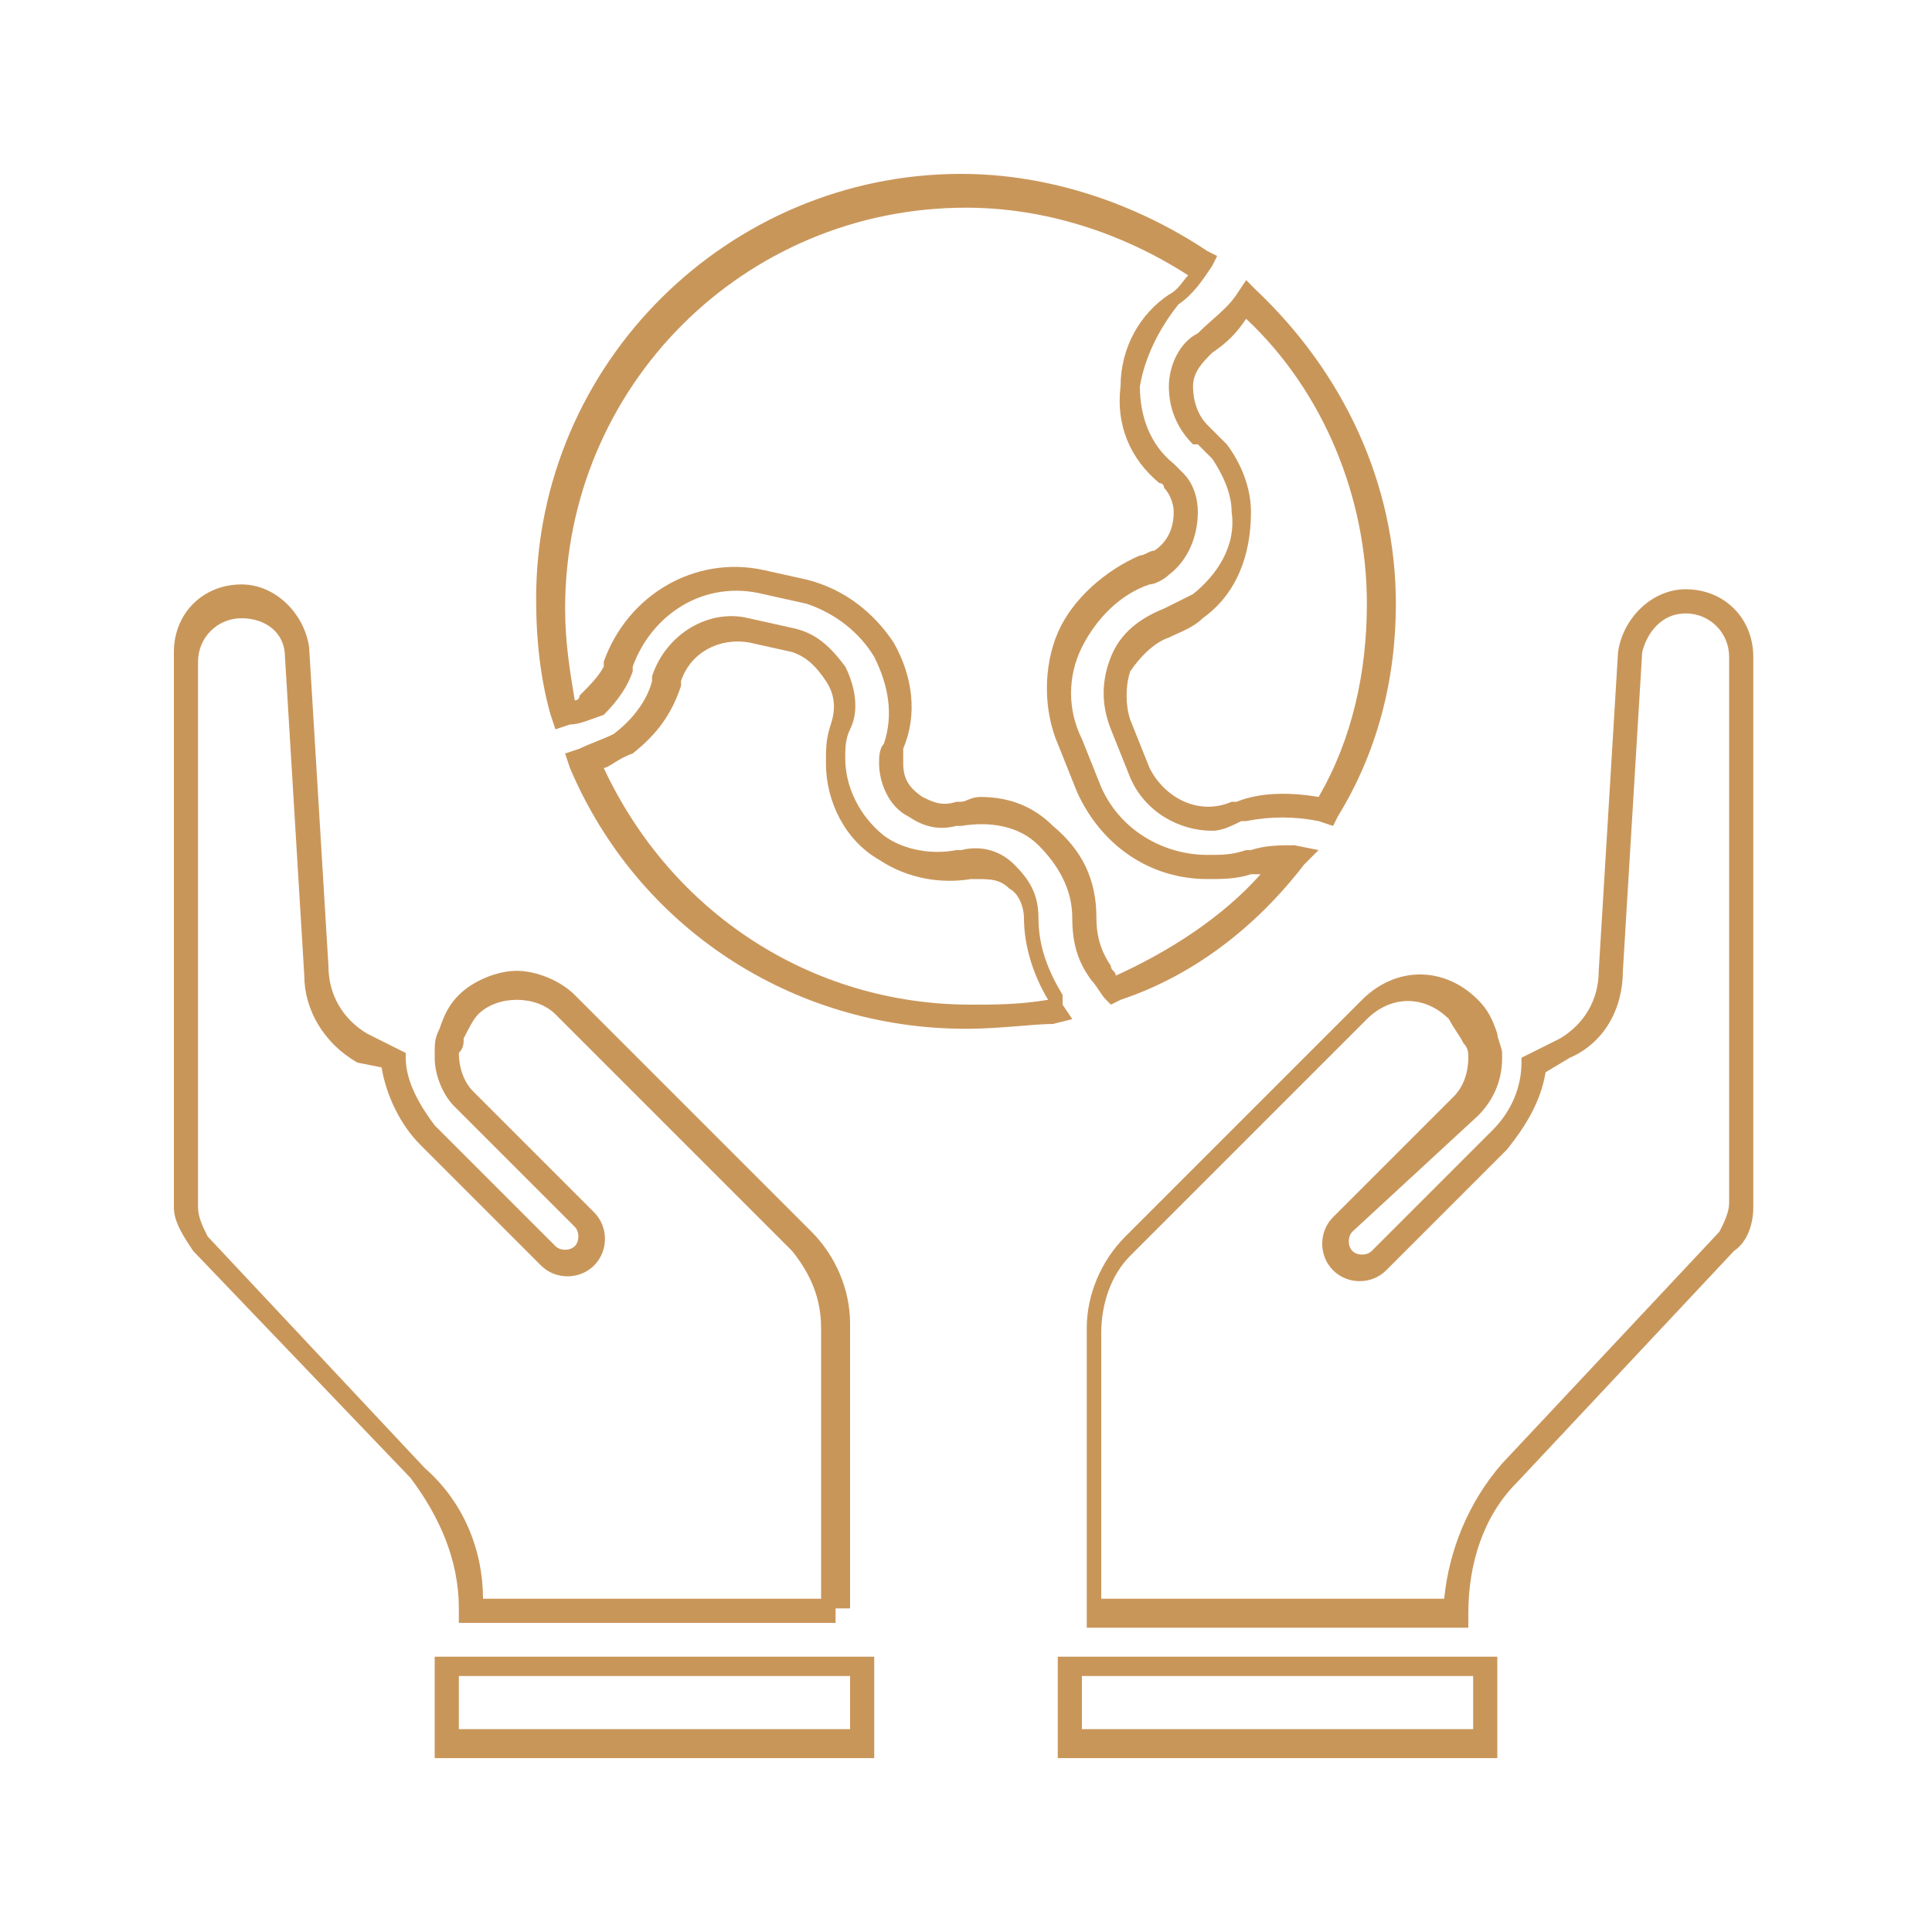<?xml version="1.0" encoding="utf-8"?>
<!-- Generator: Adobe Illustrator 26.0.1, SVG Export Plug-In . SVG Version: 6.00 Build 0)  -->
<svg version="1.1" xmlns="http://www.w3.org/2000/svg" xmlns:xlink="http://www.w3.org/1999/xlink" x="0px" y="0px"
	 viewBox="0 0 40 40" style="enable-background:new 0 0 40 40;" xml:space="preserve">
<style type="text/css">
	.st0{fill:#C9965A;}
</style>
<g id="Layer_1">
	<g id="_x32_5572_-_Earth_in_Hands">
		<g>
			<path class="st0" d="M18.1,36.4H9v-2.1h9.1V36.4z M9.5,35.8h8.1v-1.1H9.5V35.8z"/>
			<path class="st0" d="M17.3,33.6H9.5v-0.3c0-1-0.4-1.9-1-2.7L4,25.9c-0.2-0.3-0.4-0.6-0.4-0.9V13.5c0-0.8,0.6-1.4,1.4-1.4
				c0.7,0,1.3,0.6,1.4,1.3l0.4,6.6c0,0.6,0.3,1.1,0.8,1.4l0.8,0.4l0,0.1c0,0.5,0.3,1,0.6,1.4l2.5,2.5c0.1,0.1,0.3,0.1,0.4,0
				c0.1-0.1,0.1-0.3,0-0.4l-2.5-2.5C9.2,22.7,9,22.3,9,21.9l0-0.1c0-0.2,0-0.3,0.1-0.5c0.1-0.3,0.2-0.5,0.4-0.7
				c0.3-0.3,0.8-0.5,1.2-0.5s0.9,0.2,1.2,0.5l4.9,4.9c0.5,0.5,0.8,1.2,0.8,1.9v5.9h-0.3V33.6z M10,33.1h7v-5.6
				c0-0.6-0.2-1.1-0.6-1.6L11.5,21c-0.2-0.2-0.5-0.3-0.8-0.3s-0.6,0.1-0.8,0.3c-0.1,0.1-0.2,0.3-0.3,0.5c0,0.1,0,0.2-0.1,0.3v0
				c0,0.3,0.1,0.6,0.3,0.8l2.5,2.5c0.3,0.3,0.3,0.8,0,1.1c-0.3,0.3-0.8,0.3-1.1,0l-2.5-2.5c-0.4-0.4-0.7-1-0.8-1.6L7.4,22
				c-0.7-0.4-1.1-1.1-1.1-1.8l-0.4-6.6c0-0.5-0.4-0.8-0.9-0.8c-0.5,0-0.9,0.4-0.9,0.9V25c0,0.2,0.1,0.4,0.2,0.6l4.5,4.8
				C9.6,31.1,10,32.1,10,33.1z"/>
			<path class="st0" d="M30.5,33.7h-8v-6.2c0-0.7,0.3-1.4,0.8-1.9l4.9-4.9c0.7-0.7,1.7-0.7,2.4,0c0.2,0.2,0.3,0.4,0.4,0.7l0,0
				c0,0.1,0.1,0.3,0.1,0.4l0,0.1c0,0.5-0.2,0.9-0.5,1.2L28,25.5c-0.1,0.1-0.1,0.3,0,0.4c0.1,0.1,0.3,0.1,0.4,0l2.5-2.5
				c0.4-0.4,0.6-0.9,0.6-1.4l0-0.1l0.8-0.4c0.5-0.3,0.8-0.8,0.8-1.4l0,0l0.4-6.6c0.1-0.7,0.7-1.3,1.4-1.3c0.8,0,1.4,0.6,1.4,1.4
				l0,11.4c0,0.3-0.1,0.7-0.4,0.9l-4.5,4.8c-0.7,0.7-1,1.7-1,2.7V33.7z M22.9,33.1h7c0.1-1,0.5-2,1.2-2.8l4.5-4.8
				c0.1-0.2,0.2-0.4,0.2-0.6V13.6c0-0.5-0.4-0.9-0.9-0.9c-0.5,0-0.8,0.4-0.9,0.8l-0.4,6.6c0,0.8-0.4,1.5-1.1,1.8l-0.5,0.3
				c-0.1,0.6-0.4,1.1-0.8,1.6l-2.5,2.5c-0.3,0.3-0.8,0.3-1.1,0c-0.3-0.3-0.3-0.8,0-1.1l2.5-2.5c0.2-0.2,0.3-0.5,0.3-0.8v0
				c0-0.1,0-0.2-0.1-0.3c-0.1-0.2-0.2-0.3-0.3-0.5c-0.5-0.5-1.2-0.5-1.7,0l-4.9,4.9c-0.4,0.4-0.6,1-0.6,1.6V33.1z"/>
			<path class="st0" d="M31,36.4h-9.1v-2.1H31V36.4z M22.4,35.8h8.1v-1.1h-8.1V35.8z"/>
			<path class="st0" d="M20,21.3c-3.6,0-6.8-2.1-8.2-5.4l-0.1-0.3l0.3-0.1c0.2-0.1,0.5-0.2,0.7-0.3c0.4-0.3,0.7-0.7,0.8-1.1l0-0.1
				c0.3-0.9,1.2-1.4,2-1.2l0.9,0.2c0.5,0.1,0.8,0.4,1.1,0.8c0.2,0.4,0.3,0.9,0.1,1.3c-0.1,0.2-0.1,0.4-0.1,0.6
				c0,0.6,0.3,1.2,0.8,1.6c0.4,0.3,1,0.4,1.5,0.3l0.1,0c0.4-0.1,0.8,0,1.1,0.3c0.3,0.3,0.5,0.6,0.5,1.1c0,0.6,0.2,1.1,0.5,1.6
				c0,0,0,0,0,0.1c0,0,0,0,0,0.1l0.2,0.3l-0.4,0.1C21.4,21.2,20.7,21.3,20,21.3z M12.5,15.9c1.4,3,4.3,4.9,7.6,4.9
				c0.5,0,1,0,1.6-0.1c-0.3-0.5-0.5-1.1-0.5-1.7c0-0.2-0.1-0.5-0.3-0.6c-0.2-0.2-0.4-0.2-0.7-0.2l-0.1,0c-0.6,0.1-1.3,0-1.9-0.4
				c-0.7-0.4-1.1-1.2-1.1-2c0-0.3,0-0.5,0.1-0.8c0.1-0.3,0.1-0.6-0.1-0.9c-0.2-0.3-0.4-0.5-0.7-0.6l-0.9-0.2
				c-0.6-0.1-1.2,0.2-1.4,0.8l0,0.1c-0.2,0.6-0.5,1-1,1.4C12.8,15.7,12.6,15.9,12.5,15.9z"/>
			<path class="st0" d="M25.1,17.2c-0.7,0-1.4-0.4-1.7-1.1l-0.4-1c-0.2-0.5-0.2-1,0-1.5c0.2-0.5,0.6-0.8,1.1-1
				c0.2-0.1,0.4-0.2,0.6-0.3c0.5-0.4,0.9-1,0.8-1.7c0-0.4-0.2-0.8-0.4-1.1c-0.1-0.1-0.2-0.2-0.3-0.3l-0.1,0
				c-0.3-0.3-0.5-0.7-0.5-1.2c0-0.4,0.2-0.9,0.6-1.1c0.3-0.3,0.6-0.5,0.8-0.8l0.2-0.3L26,6c1.8,1.7,2.9,4,2.9,6.5
				c0,1.6-0.4,3.1-1.2,4.4l-0.1,0.2L27.3,17c0,0,0,0,0,0c-0.5-0.1-1-0.1-1.5,0l-0.1,0C25.5,17.1,25.3,17.2,25.1,17.2z M25,8.8
				L25,8.8c0.2,0.2,0.3,0.3,0.4,0.4c0.3,0.4,0.5,0.9,0.5,1.4c0,0.9-0.3,1.7-1,2.2c-0.2,0.2-0.5,0.3-0.7,0.4
				c-0.3,0.1-0.6,0.4-0.8,0.7c-0.1,0.3-0.1,0.7,0,1l0.4,1c0.3,0.6,1,1,1.7,0.7l0.1,0c0.5-0.2,1.1-0.2,1.7-0.1c0.7-1.2,1-2.6,1-4
				c0-2.2-0.9-4.4-2.5-5.9c-0.2,0.3-0.4,0.5-0.7,0.7l0,0c-0.2,0.2-0.4,0.4-0.4,0.7l0,0C24.7,8.3,24.8,8.6,25,8.8z"/>
			<path class="st0" d="M23,20.8l-0.1-0.1c-0.1-0.1-0.2-0.3-0.3-0.4c-0.3-0.4-0.4-0.8-0.4-1.3c0-0.6-0.3-1.1-0.7-1.5
				c-0.4-0.4-1-0.5-1.6-0.4l-0.1,0c-0.4,0.1-0.7,0-1-0.2c-0.4-0.2-0.6-0.7-0.6-1.1c0-0.1,0-0.3,0.1-0.4c0.2-0.6,0.1-1.2-0.2-1.8
				c-0.3-0.5-0.8-0.9-1.4-1.1l-0.9-0.2c-1.2-0.3-2.3,0.4-2.7,1.5l0,0.1c-0.1,0.3-0.3,0.6-0.6,0.9C12.2,14.9,12,15,11.8,15l-0.3,0.1
				l-0.1-0.3c-0.2-0.7-0.3-1.5-0.3-2.4c0-4.9,4-8.8,8.8-8.8c1.8,0,3.6,0.6,5.1,1.6l0.2,0.1l-0.1,0.2c-0.2,0.3-0.4,0.6-0.7,0.8
				C24,6.8,23.7,7.4,23.6,8c0,0.6,0.2,1.2,0.7,1.6l0,0c0.1,0.1,0.1,0.1,0.2,0.2l0,0c0.2,0.2,0.3,0.5,0.3,0.8c0,0.5-0.2,1-0.6,1.3
				c-0.1,0.1-0.3,0.2-0.4,0.2c-0.6,0.2-1.1,0.7-1.4,1.3c-0.3,0.6-0.3,1.3,0,1.9l0.4,1c0.4,0.9,1.3,1.4,2.2,1.4c0.3,0,0.5,0,0.8-0.1
				l0.1,0c0.3-0.1,0.6-0.1,0.9-0.1l0.5,0.1L27,17.9c-1,1.3-2.3,2.3-3.8,2.8L23,20.8z M20.3,16.5c0.6,0,1.1,0.2,1.5,0.6
				c0.6,0.5,0.9,1.1,0.9,1.9c0,0.4,0.1,0.7,0.3,1c0,0.1,0.1,0.1,0.1,0.2c1.1-0.5,2.2-1.2,3-2.1c0,0-0.1,0-0.1,0l-0.1,0
				c-0.3,0.1-0.6,0.1-0.9,0.1c-1.2,0-2.2-0.7-2.7-1.8l-0.4-1c-0.3-0.7-0.3-1.6,0-2.3c0.3-0.7,1-1.3,1.7-1.6c0.1,0,0.2-0.1,0.3-0.1
				c0.3-0.2,0.4-0.5,0.4-0.8c0-0.2-0.1-0.4-0.2-0.5c0-0.1-0.1-0.1-0.1-0.1L24,10c-0.6-0.5-0.9-1.2-0.8-2c0-0.8,0.4-1.5,1-1.9
				c0.2-0.1,0.3-0.3,0.4-0.4c-1.4-0.9-3-1.4-4.6-1.4c-4.6,0-8.3,3.7-8.3,8.3c0,0.7,0.1,1.3,0.2,1.9c0.1,0,0.1-0.1,0.1-0.1l0,0
				c0.2-0.2,0.4-0.4,0.5-0.6l0-0.1c0.5-1.4,1.9-2.2,3.3-1.9l0.9,0.2c0.8,0.2,1.4,0.7,1.8,1.3c0.4,0.7,0.5,1.5,0.2,2.2
				c0,0.1,0,0.2,0,0.3c0,0.3,0.1,0.5,0.4,0.7c0.2,0.1,0.4,0.2,0.7,0.1l0.1,0C20,16.6,20.1,16.5,20.3,16.5z"/>
		</g>
	</g>
</g>
<g id="Layer_2">
</g>
</svg>
